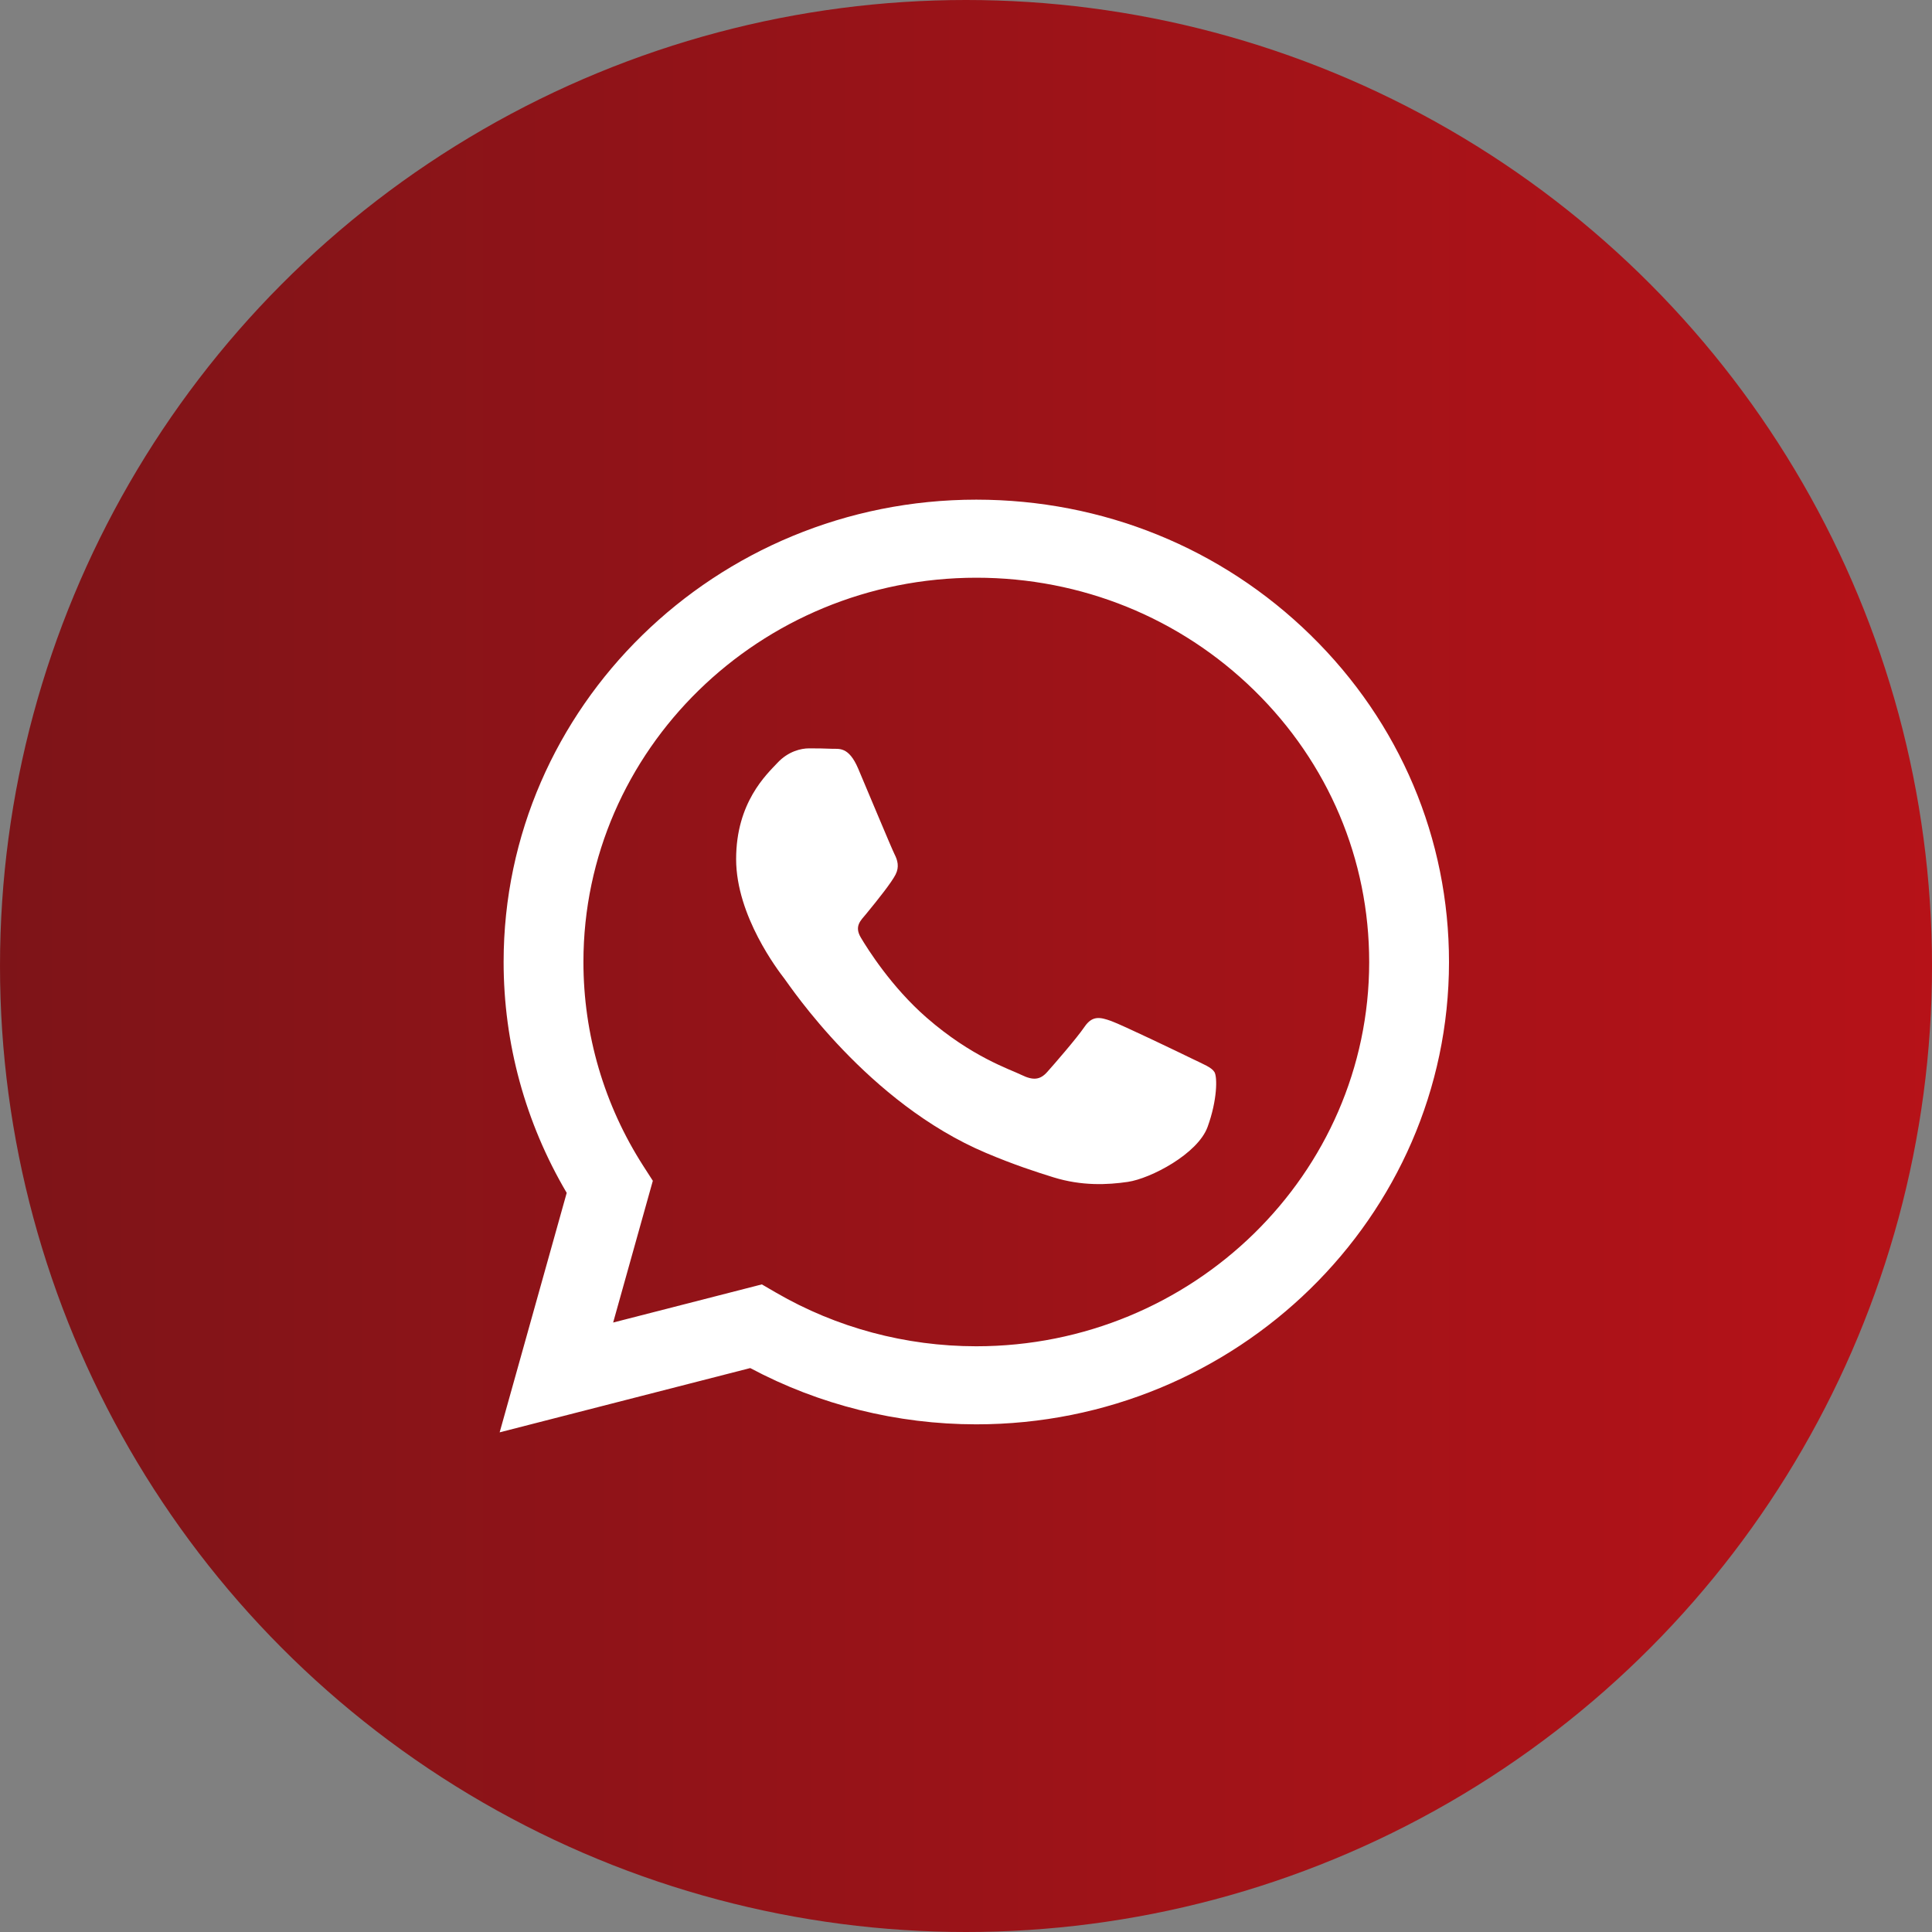 <svg xmlns="http://www.w3.org/2000/svg" width="116" height="116" viewBox="0 0 116 116" fill="none"><rect x="0" y="0" width="116" height="116" fill="#808080" stroke="none"/><circle cx="58" cy="58" r="58" fill="url(#paint0_linear_15_91)"></circle><path fill-rule="evenodd" clip-rule="evenodd" d="M78.695 38.138C73.337 32.893 66.211 30.003 58.619 30C42.976 30 30.244 42.448 30.238 57.747C30.236 62.638 31.543 67.412 34.026 71.621L30 86L45.045 82.141C49.191 84.352 53.858 85.517 58.608 85.519H58.62C74.261 85.519 86.994 73.07 87 57.77C87.003 50.355 84.054 43.383 78.695 38.138ZM58.619 80.832H58.609C54.377 80.831 50.226 79.719 46.603 77.617L45.742 77.117L36.814 79.407L39.197 70.896L38.636 70.024C36.275 66.352 35.028 62.107 35.03 57.749C35.035 45.033 45.617 34.687 58.629 34.687C64.929 34.689 70.852 37.091 75.306 41.45C79.759 45.81 82.21 51.605 82.208 57.768C82.203 70.486 71.621 80.832 58.619 80.832ZM71.558 63.558C70.849 63.211 67.363 61.534 66.713 61.302C66.063 61.071 65.59 60.956 65.117 61.65C64.644 62.344 63.286 63.906 62.872 64.368C62.458 64.831 62.045 64.889 61.335 64.542C60.626 64.195 58.341 63.462 55.633 61.1C53.525 59.262 52.101 56.991 51.688 56.297C51.274 55.603 51.684 55.264 51.999 54.882C52.766 53.95 53.535 52.973 53.771 52.51C54.008 52.048 53.889 51.643 53.712 51.296C53.535 50.949 52.117 47.536 51.526 46.147C50.95 44.796 50.366 44.978 49.93 44.957C49.517 44.937 49.044 44.933 48.571 44.933C48.099 44.933 47.33 45.106 46.68 45.801C46.03 46.495 44.198 48.172 44.198 51.585C44.198 54.998 46.739 58.295 47.094 58.757C47.448 59.22 52.094 66.224 59.208 69.227C60.9 69.942 62.221 70.368 63.251 70.688C64.95 71.215 66.495 71.141 67.717 70.962C69.08 70.763 71.912 69.285 72.504 67.665C73.095 66.046 73.095 64.657 72.917 64.368C72.74 64.079 72.267 63.906 71.558 63.558Z" fill="white"></path><defs><linearGradient id="paint0_linear_15_91" x1="0" y1="58" x2="116" y2="58" gradientUnits="userSpaceOnUse"><stop stop-color="#7E1418"></stop><stop offset="1" stop-color="#B61218"></stop></linearGradient></defs></svg>